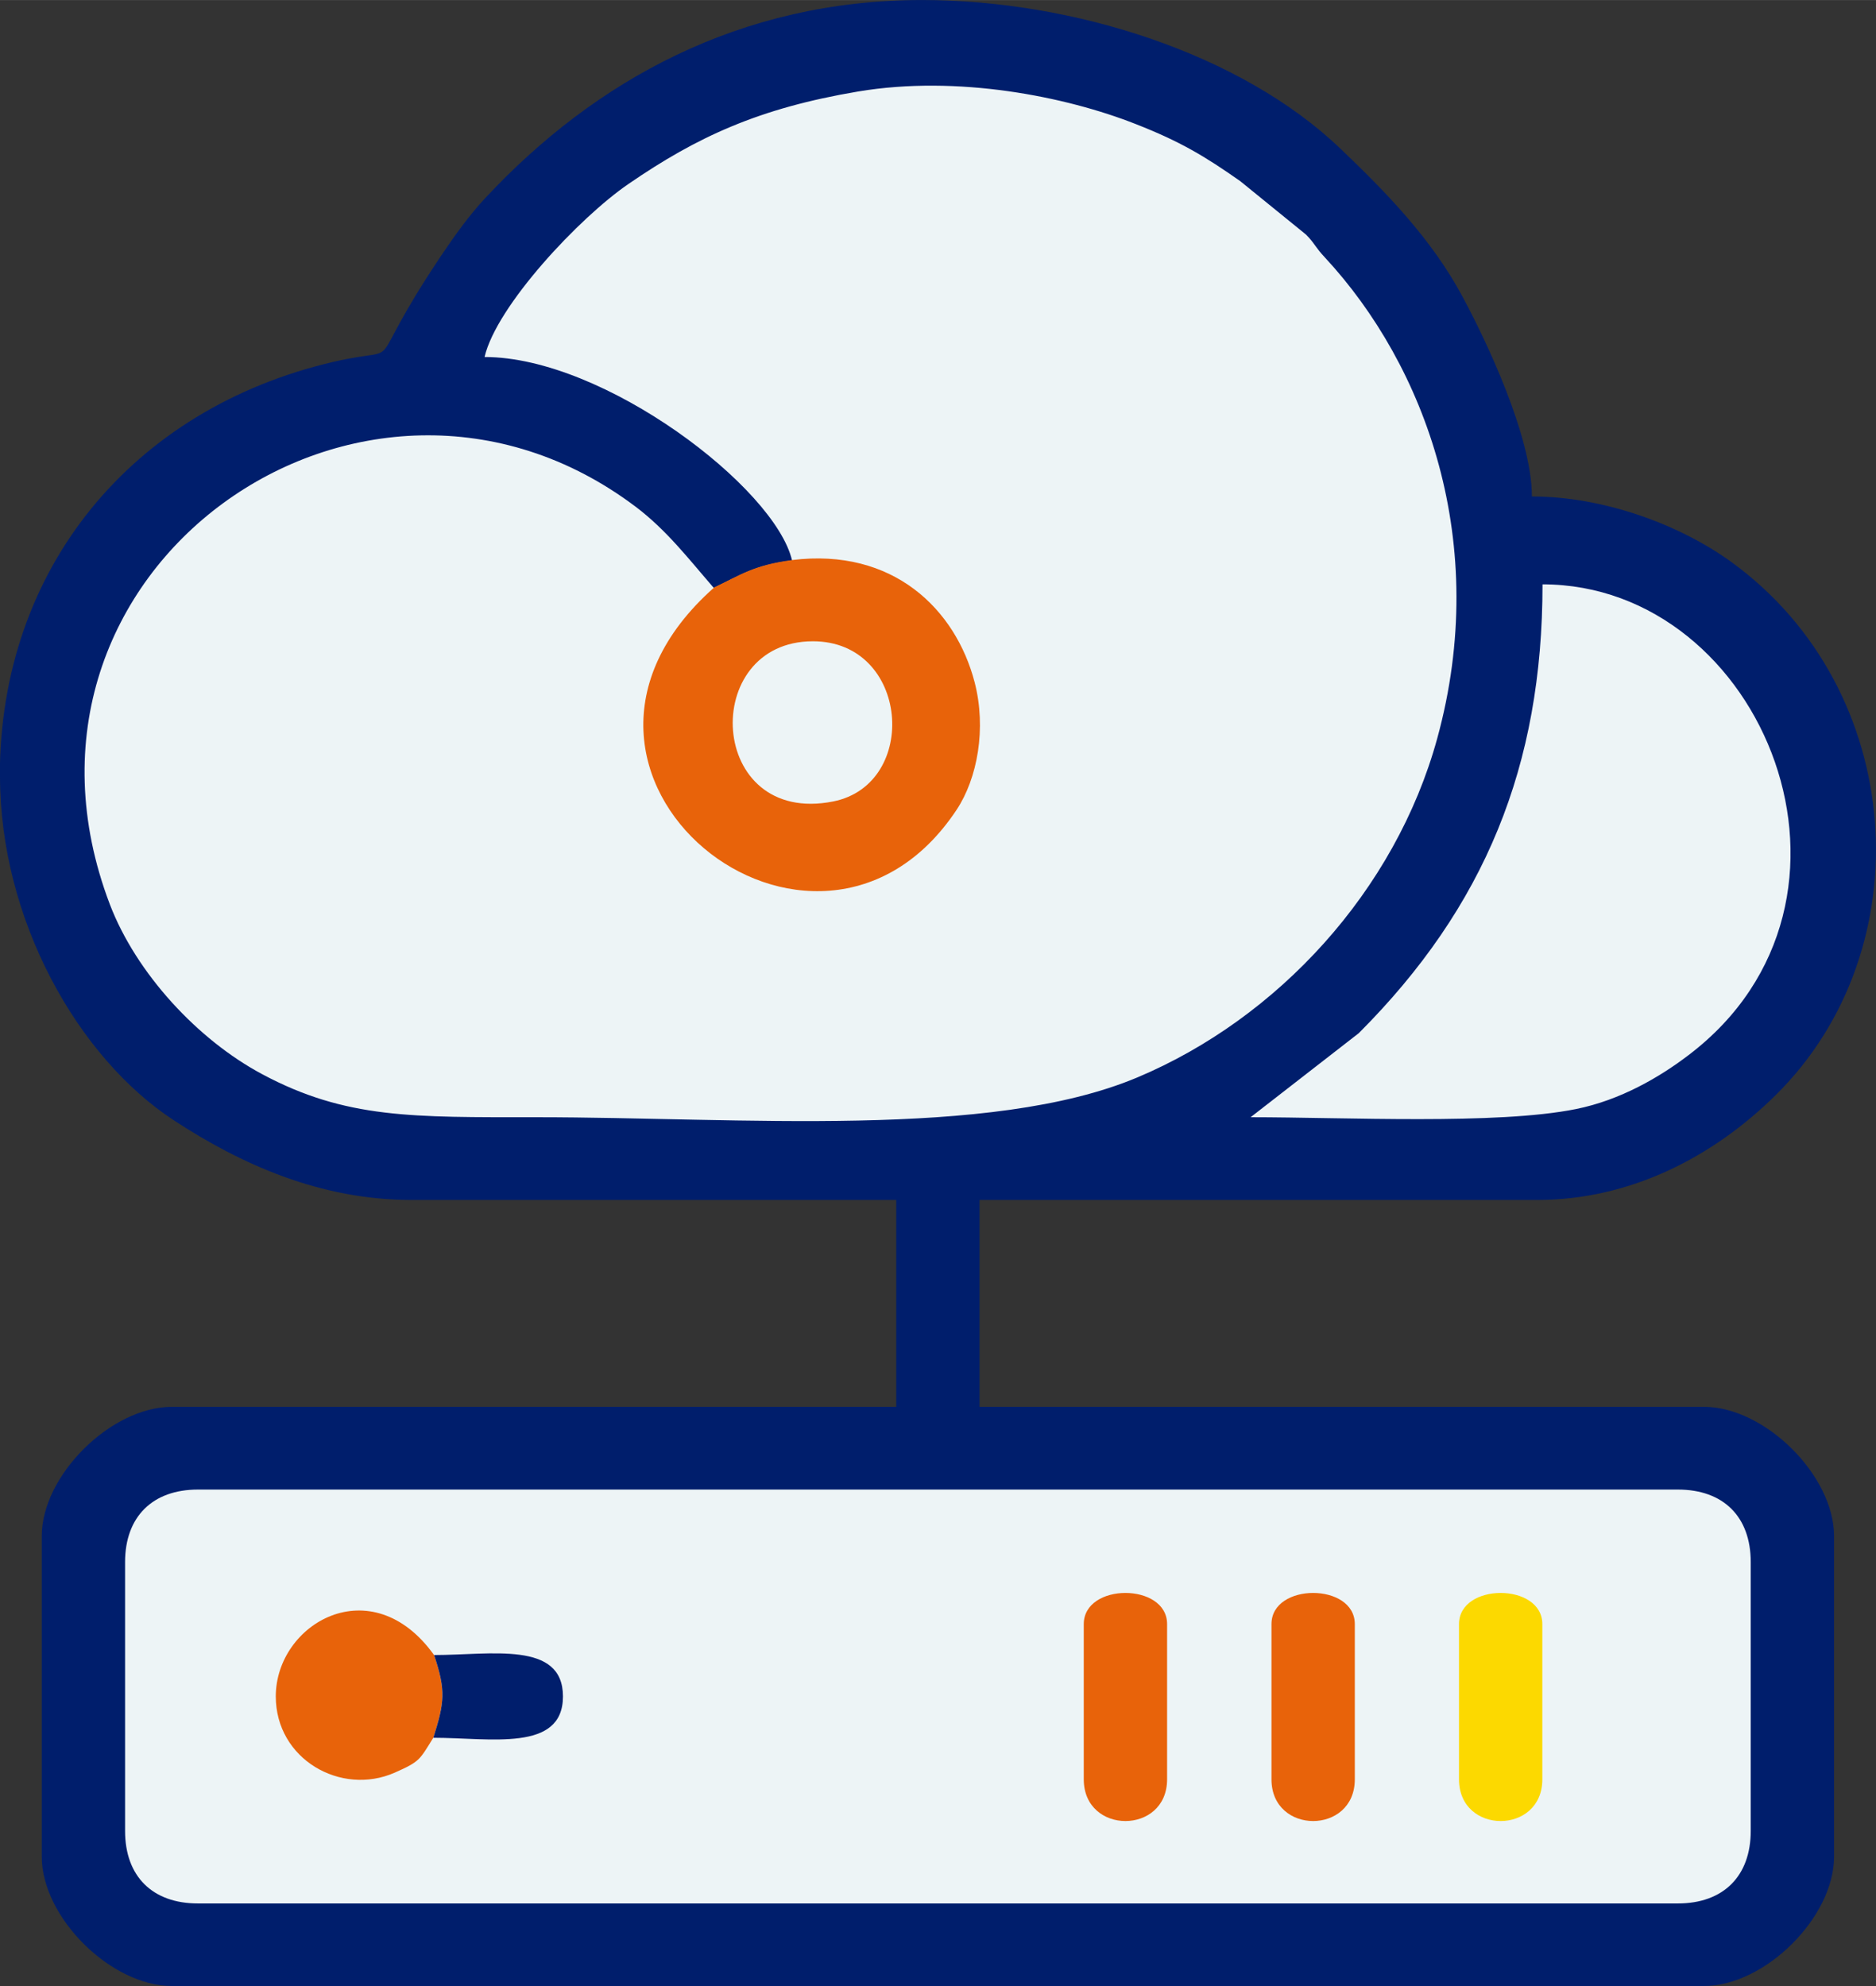 <?xml version="1.0" encoding="UTF-8"?>
<svg xmlns="http://www.w3.org/2000/svg" xmlns:xlink="http://www.w3.org/1999/xlink" xmlns:xodm="http://www.corel.com/coreldraw/odm/2003" xml:space="preserve" width="17mm" height="18mm" version="1.1" style="shape-rendering:geometricPrecision; text-rendering:geometricPrecision; image-rendering:optimizeQuality; fill-rule:evenodd; clip-rule:evenodd" viewBox="0 0 98.84 104.65"><rect x="0" y="0" width="98.84" height="104.65" fill="#333333" stroke="none"/> <defs> <style type="text/css"> .fil1 {fill:#001E6C} .fil3 {fill:#E8630A} .fil2 {fill:#E8630A} .fil0 {fill:#EDF4F6} .fil4 {fill:#FCD900} </style> </defs> <g id="Layer_x0020_1">  <g id="_2029619509296"> <polygon class="fil0" points="6.88,55.39 1.5,41.76 5.54,28.32 16.67,20.89 22.62,19.94 29.63,8.88 43.55,2.21 59.68,3.74 71.1,12.31 79.07,23.37 78.97,29.18 85.69,28.99 95.87,38.71 96.45,49.86 87.61,60.25 66.69,61.49 15.62,60.53 "></polygon> <polygon class="fil0" points="4.43,81.48 9.09,75.93 88.48,76.16 94.91,80.74 94.72,97.42 89.44,103.23 9.66,102.56 4.38,98.75 "></polygon> <path class="fil1" d="M6.59 96.48l0 -14.17c0,-2.38 1.44,-3.82 3.84,-3.82l77.97 0c2.4,0 3.84,1.43 3.84,3.82l0 14.17c0,2.38 -1.44,3.82 -3.84,3.82l-77.97 0c-2.4,0 -3.84,-1.43 -3.84,-3.82zm59.3 -37.61l5.7 -4.43c6.64,-6.65 9.68,-14.09 9.68,-23.65 11.67,0 18.41,16.68 7.69,24.81 -1.52,1.16 -3.59,2.37 -5.93,2.84 -4.16,0.84 -12.18,0.43 -17.14,0.43zm-28.28 -27.89c1.43,-0.68 2.09,-1.18 4.12,-1.45 -0.89,-3.83 -9.9,-10.72 -16.2,-10.72 0.63,-2.7 4.99,-7.34 7.57,-9.11 3.62,-2.49 6.88,-4 12.11,-4.88 5.24,-0.88 10.94,0.26 14.64,1.72 2.32,0.91 3.61,1.68 5.49,3l3.47 2.82c0.44,0.44 0.49,0.67 0.99,1.2 5.31,5.72 8.75,15.06 5.92,25.36 -2.21,8.03 -8.4,14.74 -15.79,17.85 -7.76,3.27 -20.94,2.1 -31.66,2.1 -6.52,0 -10.05,0.09 -14.46,-2.27 -3.39,-1.81 -6.63,-5.31 -8.02,-8.94 -6.72,-17.65 13.39,-31.75 27.7,-20.96 1.63,1.23 2.8,2.76 4.11,4.27zm-37.61 9.91c0,7.56 4.1,14.84 9.17,18.15 3.53,2.31 7.7,4.19 12.52,4.19l25.53 0 0 10.9 -38.16 0c-3.22,0 -6.86,3.62 -6.86,6.81l0 16.9c0,3.19 3.64,6.81 6.86,6.81l80.71 0c3.22,0 6.86,-3.62 6.86,-6.81l0 -16.9c0,-3.19 -3.64,-6.81 -6.86,-6.81l-38.16 0 0 -10.9 29.38 0c4.89,0 9.26,-2.26 12.56,-5.52 7.82,-7.72 6.9,-21.39 -2.32,-28.09 -2.77,-2.01 -6.78,-3.46 -10.52,-3.46 0,-3.17 -2.43,-8.26 -3.66,-10.54 -1.63,-3.04 -4.03,-5.5 -6.43,-7.79 -5.24,-5.02 -14.1,-7.83 -22.04,-7.83 -9.57,0 -17.21,4.22 -23,10.42 -0.86,0.92 -1.64,2.01 -2.37,3.1 -4.32,6.46 -1.54,4.59 -5.66,5.55 -10.55,2.46 -17.56,10.86 -17.56,21.81z"></path> <path class="fil2" d="M42.83 33.79c5.09,0 5.63,7.53 1.07,8.44 -6.64,1.32 -7.08,-8.44 -1.07,-8.44zm-5.22 -2.82c-11.06,9.83 5.39,22.86 12.79,11.7 1.1,-1.66 1.58,-4.29 0.95,-6.72 -1,-3.84 -4.29,-7.1 -9.62,-6.44 -2.03,0.27 -2.68,0.77 -4.12,1.45z"></path> <path class="fil2" d="M22.83 91.57c0.59,-1.88 0.67,-2.47 0.04,-4.36 -3.3,-4.6 -8.34,-1.66 -8.34,2.18 -0,3.31 3.43,5.26 6.26,4.02 1.36,-0.6 1.31,-0.68 2.04,-1.84z"></path> <path class="fil2" d="M57.1 85.58l0 8.18c0,2.93 4.39,2.93 4.39,0l0 -8.18c0,-2.19 -4.39,-2.19 -4.39,0z"></path> <path class="fil3" d="M66.99 85.58l0 8.18c0,2.93 4.39,2.93 4.39,0l0 -8.18c0,-2.19 -4.39,-2.19 -4.39,0z"></path> <path class="fil4" d="M76.87 85.58l0 8.18c0,2.93 4.39,2.93 4.39,0l0 -8.18c0,-2.19 -4.39,-2.19 -4.39,0z"></path> <path class="fil1" d="M22.83 91.57c3,0 6.83,0.77 6.83,-2.18 0,-2.94 -3.8,-2.18 -6.79,-2.18 0.63,1.89 0.55,2.48 -0.04,4.36z"></path> </g> </g> </svg>
